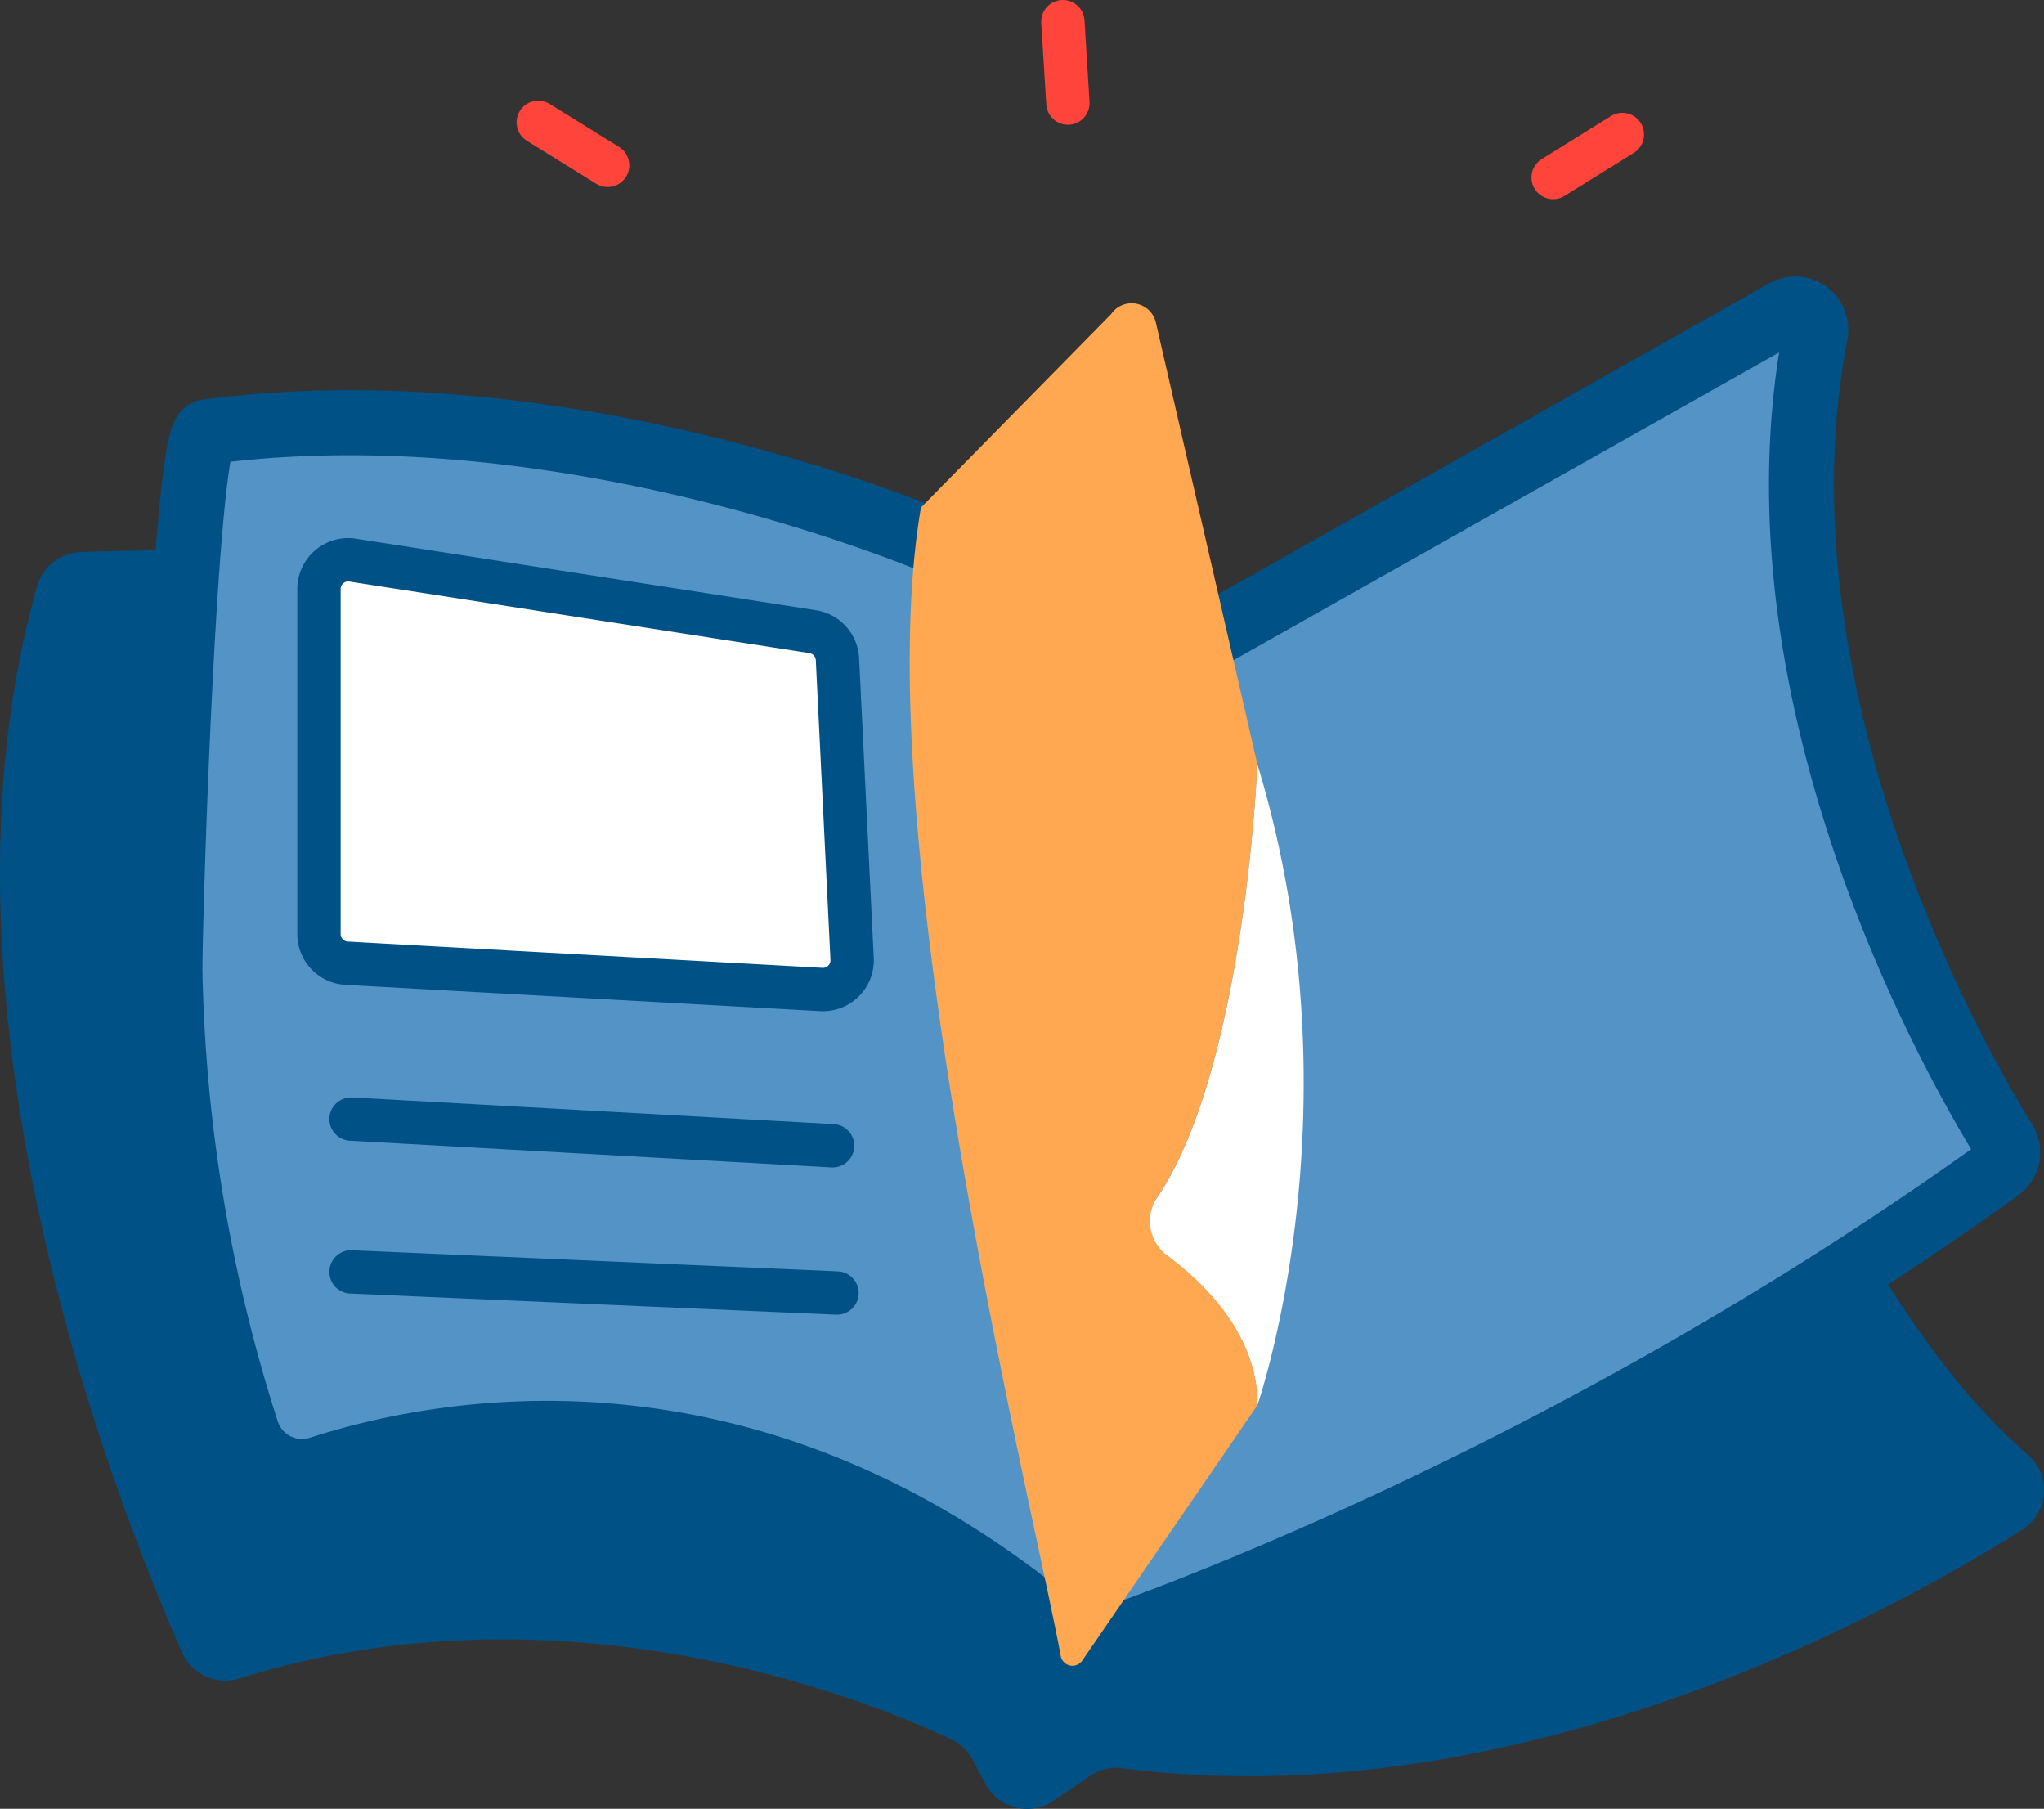 <?xml version="1.0" encoding="utf-8"?>
<svg xmlns="http://www.w3.org/2000/svg" viewBox="0 0 186.79 165.25"><rect x="0" y="0" width="186.79" height="165.25" fill="#333333" stroke="none"/><defs><style>.cls-1{fill:#005186;}.cls-2{fill:#5393c5;stroke-width:5.94px;}.cls-2,.cls-6,.cls-7{stroke:#005186;stroke-linejoin:round;}.cls-2,.cls-5,.cls-6,.cls-7{stroke-linecap:round;}.cls-3,.cls-6{fill:#fff;}.cls-4{fill:#ffa851;}.cls-5,.cls-7{fill:none;}.cls-5{stroke:#ff443b;stroke-miterlimit:10;}.cls-5,.cls-6,.cls-7{stroke-width:3.96px;}</style></defs><title>school</title><g id="Layer_2" data-name="Layer 2"><g id="Layer_1-2" data-name="Layer 1"><path class="cls-1" d="M7.36,50.44C19.59,50,65,49.3,82.15,65.09a4.47,4.47,0,0,0,4.28,1.11L142.8,49.63a4.29,4.29,0,0,1,5.4,3.15c3.34,14.61,15.39,61.21,37.05,80.08a4.29,4.29,0,0,1-.43,6.9c-12.52,7.88-46.41,26.42-82.26,21.79a4.2,4.2,0,0,0-2.94.69l-3.31,2.26A4.31,4.31,0,0,1,90.07,163l-1.18-2.22a4.23,4.23,0,0,0-2-1.88c-6.3-3-34.56-15-64.93-5.58a4.33,4.33,0,0,1-5.3-2.3C10.92,138-7.54,92.06,3.4,53.52A4.29,4.29,0,0,1,7.36,50.44Z"/><path class="cls-2" d="M165.9,30.47a1.88,1.88,0,0,0-2.75-2L87.2,71.3h0c-.47-6.89-.74-13.68-.71-20.12a1.84,1.84,0,0,0-1.15-1.72c-6.25-2.54-36.53-14-66.45-10-2,.27-3.39,44.67-3.36,49.23a146.08,146.08,0,0,0,7,42,5.31,5.31,0,0,0,6.77,3.47C40.51,130.55,69.15,124.92,98,150a1.83,1.83,0,0,0,1.8.37c6.53-2.23,44.15-15.76,82.87-43.54a1.88,1.88,0,0,0,.53-2.51C178.66,97,159.57,63.47,165.9,30.47Z"/><path class="cls-3" d="M114.9,69.81s-1.16,28.65-9.56,40.18a3,3,0,0,0,.58,4.2c3.49,2.44,9,7.35,9,14.16C114.9,128.35,124.43,101.12,114.9,69.81Z"/><path class="cls-4" d="M105.71,109.45c8.07-11.85,9.19-39.64,9.19-39.64l-9.27-40.33a2.27,2.27,0,0,0-4.09-.78L84.16,46.37c-5.09,29.5,10.26,91.23,12.77,104.9a1.09,1.09,0,0,0,2,.4l16-23.32c0-6.31-4.71-11-8.17-13.58A3.91,3.91,0,0,1,105.71,109.45Z"/><line class="cls-5" x1="49.19" y1="11.18" x2="55.53" y2="15.11"/><line class="cls-5" x1="148.26" y1="12.29" x2="141.93" y2="16.22"/><line class="cls-5" x1="97.13" y1="1.98" x2="97.59" y2="9.42"/><path class="cls-6" d="M29.15,53.82v31.5A2.67,2.67,0,0,0,31.67,88L75.05,90.4a2.67,2.67,0,0,0,2.82-2.79L76.53,60.22a2.67,2.67,0,0,0-2.26-2.51l-42-6.53A2.67,2.67,0,0,0,29.15,53.82Z"/><line class="cls-7" x1="32.08" y1="102.24" x2="76.09" y2="104.68"/><line class="cls-7" x1="32.08" y1="116.2" x2="76.49" y2="118.13"/></g></g></svg>
